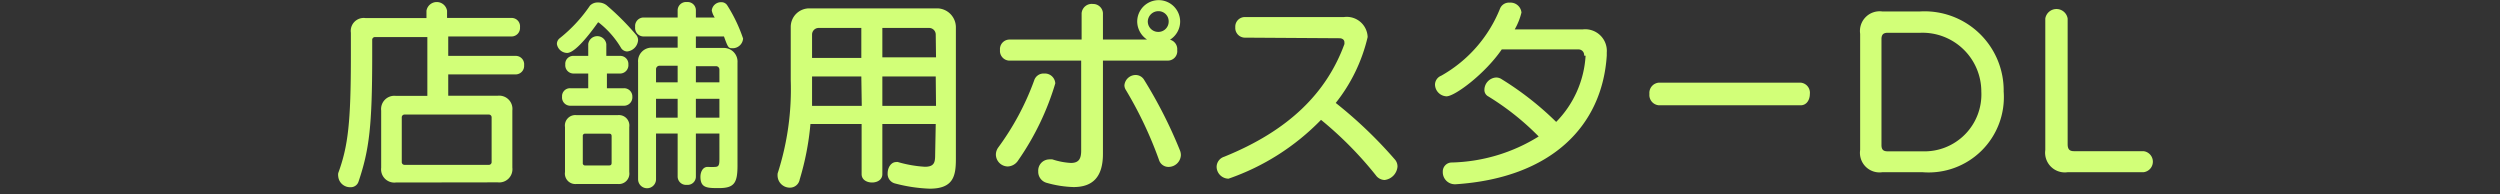 <svg xmlns="http://www.w3.org/2000/svg" width="170" height="13.22"><rect width="100%" height="100%" fill="#333333" stroke="none"/><g data-name="レイヤー 2"><g data-name="サイドカラム"><path d="M26.92 12.41a.9.9 0 01-1-1V7.52a.9.9 0 011-1h2.14v-4h-3.54a.19.19 0 00-.21.21v1.01c0 4.78-.19 6.42-.93 8.61a.55.55 0 01-.54.38A.81.81 0 0123 12a.7.7 0 010-.23c.67-1.83.86-3.44.86-8V2.23a.88.88 0 011-1H29v-.5a.71.71 0 011.4 0v.49h4.4a.57.57 0 01.56.63.58.58 0 01-.56.63h-4.32V3.8h4.59a.57.57 0 01.57.63.58.58 0 01-.57.63h-4.59v1.45h3.36a.9.9 0 011 1v3.89a.9.9 0 01-1 1zM33.43 8a.19.19 0 00-.21-.21h-5.69a.19.19 0 00-.21.21v3a.19.19 0 00.21.21h5.69a.19.19 0 00.21-.21zm8.82-4.71a6.19 6.19 0 00-1.54-1.76.06.06 0 00-.05 0c-.28.39-1.47 2.07-2.1 2.07a.72.72 0 01-.69-.6.49.49 0 01.19-.4A10 10 0 0040.12.38a.72.72 0 01.55-.21.92.92 0 01.57.18 17.53 17.53 0 012 2 .55.55 0 01.15.38.83.83 0 01-.75.77.52.52 0 01-.39-.21zm-3.47 3.9a.56.56 0 01-.56-.61.54.54 0 01.56-.58H40V5h-1a.56.56 0 01-.56-.61.54.54 0 01.56-.59h1V3a.62.62 0 011.23 0v.8h.93a.55.55 0 01.57.58.57.57 0 01-.53.62h-.93v1h1.15a.56.56 0 01.58.58.57.57 0 01-.58.61zm.43 5.32a.71.71 0 01-.79-.81V8.64a.71.71 0 01.79-.81H42a.71.71 0 01.79.81v3.06a.71.71 0 01-.79.81zm2.38-3.25c0-.11-.05-.17-.16-.17H39.8a.15.15 0 00-.17.17v1.82a.15.15 0 00.17.17h1.63c.11 0 .16-.06.16-.17zm7.33-.18h-1.6V12a.56.56 0 01-.61.57.57.57 0 01-.63-.57V9.08h-1.47v3.11a.61.61 0 01-1.22 0V4.24a.92.92 0 01.92-1h1.77v-.76h-2.33a.58.58 0 01-.56-.65.58.58 0 01.56-.64h2.33V.71a.57.57 0 01.63-.57.56.56 0 01.61.57v.48h1.28a1.33 1.33 0 01-.2-.48.63.63 0 01.65-.56.46.46 0 01.4.21 10.31 10.31 0 011.08 2.26.71.71 0 01-.7.66c-.29 0-.31 0-.6-.8h-1.91v.78h1.91a.93.93 0 01.92 1v7c0 1.18-.22 1.53-1.26 1.53-.8 0-1.26 0-1.26-.77 0-.34.17-.67.48-.67h.07a2.61 2.61 0 00.42 0c.28 0 .32-.13.32-.53zm-2.84-4.61h-1.25a.24.24 0 00-.22.22v.91h1.47zm0 2.25h-1.47V8h1.47zm2.84-2a.23.23 0 00-.21-.22h-1.39v1.1h1.6zm0 2h-1.6V8h1.6zm14.71 1.71H60v3.41c0 .39-.35.57-.7.57s-.71-.18-.71-.57V8.43h-3.48a18.56 18.56 0 01-.73 3.77.67.67 0 01-.67.56.83.83 0 01-.83-.74.93.93 0 010-.23 18.61 18.61 0 00.89-6.36v-3.6a1.26 1.26 0 011.3-1.26h8.71A1.29 1.29 0 0165 1.83v9c0 1.16-.19 2-1.78 2a10.62 10.62 0 01-2.34-.35.67.67 0 01-.52-.7c0-.38.23-.76.58-.76a.25.25 0 01.12 0 8.34 8.34 0 001.83.32c.63 0 .7-.29.7-.79zM58.57 5.2h-3.35v2h3.38zm0-3.3h-2.9a.45.45 0 00-.45.45v1.59h3.35zm5.06.45a.45.45 0 00-.45-.45H60v2h3.65zm0 2.85H60v2h3.65zm4.89 6.12a.82.82 0 01-.8-.8.84.84 0 01.16-.49 18.11 18.11 0 002.44-4.55A.67.67 0 0171 5a.71.71 0 01.76.67 18.3 18.3 0 01-2.52 5.23.88.88 0 01-.72.42zm5-7.2h-4.93A.66.66 0 0168 3.4a.65.65 0 01.62-.71h4.93V.9a.69.69 0 01.77-.63.67.67 0 01.68.61v1.81h3a1.49 1.49 0 01-.67-1.22 1.46 1.46 0 112.92 0 1.46 1.46 0 01-.69 1.23.66.66 0 01.49.7.64.64 0 01-.62.72H75v6.34c0 1.56-.68 2.26-2 2.26a7.34 7.34 0 01-1.8-.28.78.78 0 01-.6-.79.76.76 0 01.72-.81 1.18 1.18 0 01.25 0 4.8 4.8 0 001.25.24c.51 0 .7-.25.7-.83zm5.94 7.23a.67.67 0 01-.65-.48 26.81 26.81 0 00-2.25-4.75.6.6 0 01-.1-.32.77.77 0 01.77-.7.67.67 0 01.57.33 31.27 31.27 0 012.43 4.78.86.86 0 01.07.34.84.84 0 01-.84.8zM78.77.76a.72.72 0 00-.72.71.71.71 0 00.72.7.7.7 0 00.7-.7.69.69 0 00-.7-.71zm5.92 1.8a.66.66 0 01-.69-.71.65.65 0 01.65-.69h6.74A1.42 1.42 0 0193 2.52 11.33 11.33 0 0190.83 7a29.82 29.82 0 014 3.82.73.73 0 01.2.51 1 1 0 01-.88.91.76.76 0 01-.6-.33 24.91 24.91 0 00-3.72-3.76 16.1 16.1 0 01-6.29 4 .82.82 0 01-.81-.81.73.73 0 01.51-.68c4.4-1.78 6.96-4.34 8.18-7.66a.79.79 0 000-.13c0-.16-.14-.27-.34-.27zm23.03 1.22a.38.38 0 00-.38-.42h-5.22C101 5 98.94 6.55 98.36 6.55a.82.82 0 01-.78-.79.66.66 0 01.42-.61 9.14 9.14 0 004-4.56.65.65 0 01.65-.41.75.75 0 01.81.67A4.41 4.41 0 01103 2h4.62a1.47 1.47 0 011.64 1.58v.2c-.31 4.79-3.77 8.32-10.28 8.75h-.06a.82.82 0 01-.81-.84.61.61 0 01.62-.64 11.72 11.72 0 005.9-1.77 17.94 17.94 0 00-3.42-2.72.49.49 0 01-.27-.46.85.85 0 01.79-.83.68.68 0 01.39.12 21 21 0 013.7 2.9 7 7 0 002-4.5zm5.09 3.38a.7.7 0 01-.65-.77.7.7 0 01.65-.77h9.63a.69.69 0 01.63.77c0 .39-.21.77-.63.77zM128 11.71a1.33 1.33 0 01-1.51-1.51V2.3A1.34 1.34 0 01128 .78h2.54a5.38 5.38 0 015.71 5.45 5.12 5.12 0 01-5.52 5.48zm2.73-1.42a3.87 3.87 0 004-4.06 4 4 0 00-4.16-4h-2.21c-.3 0-.42.13-.42.43v7.2c0 .31.12.43.42.43zm9.87 1.42a1.34 1.34 0 01-1.52-1.51V1.26a.77.77 0 011.52 0V9.8c0 .34.12.48.43.48h4.73a.72.72 0 010 1.43z" fill="#d2ff78"/><path fill="none" d="M0 .6h170v12.62H0z"/></g></g></svg>